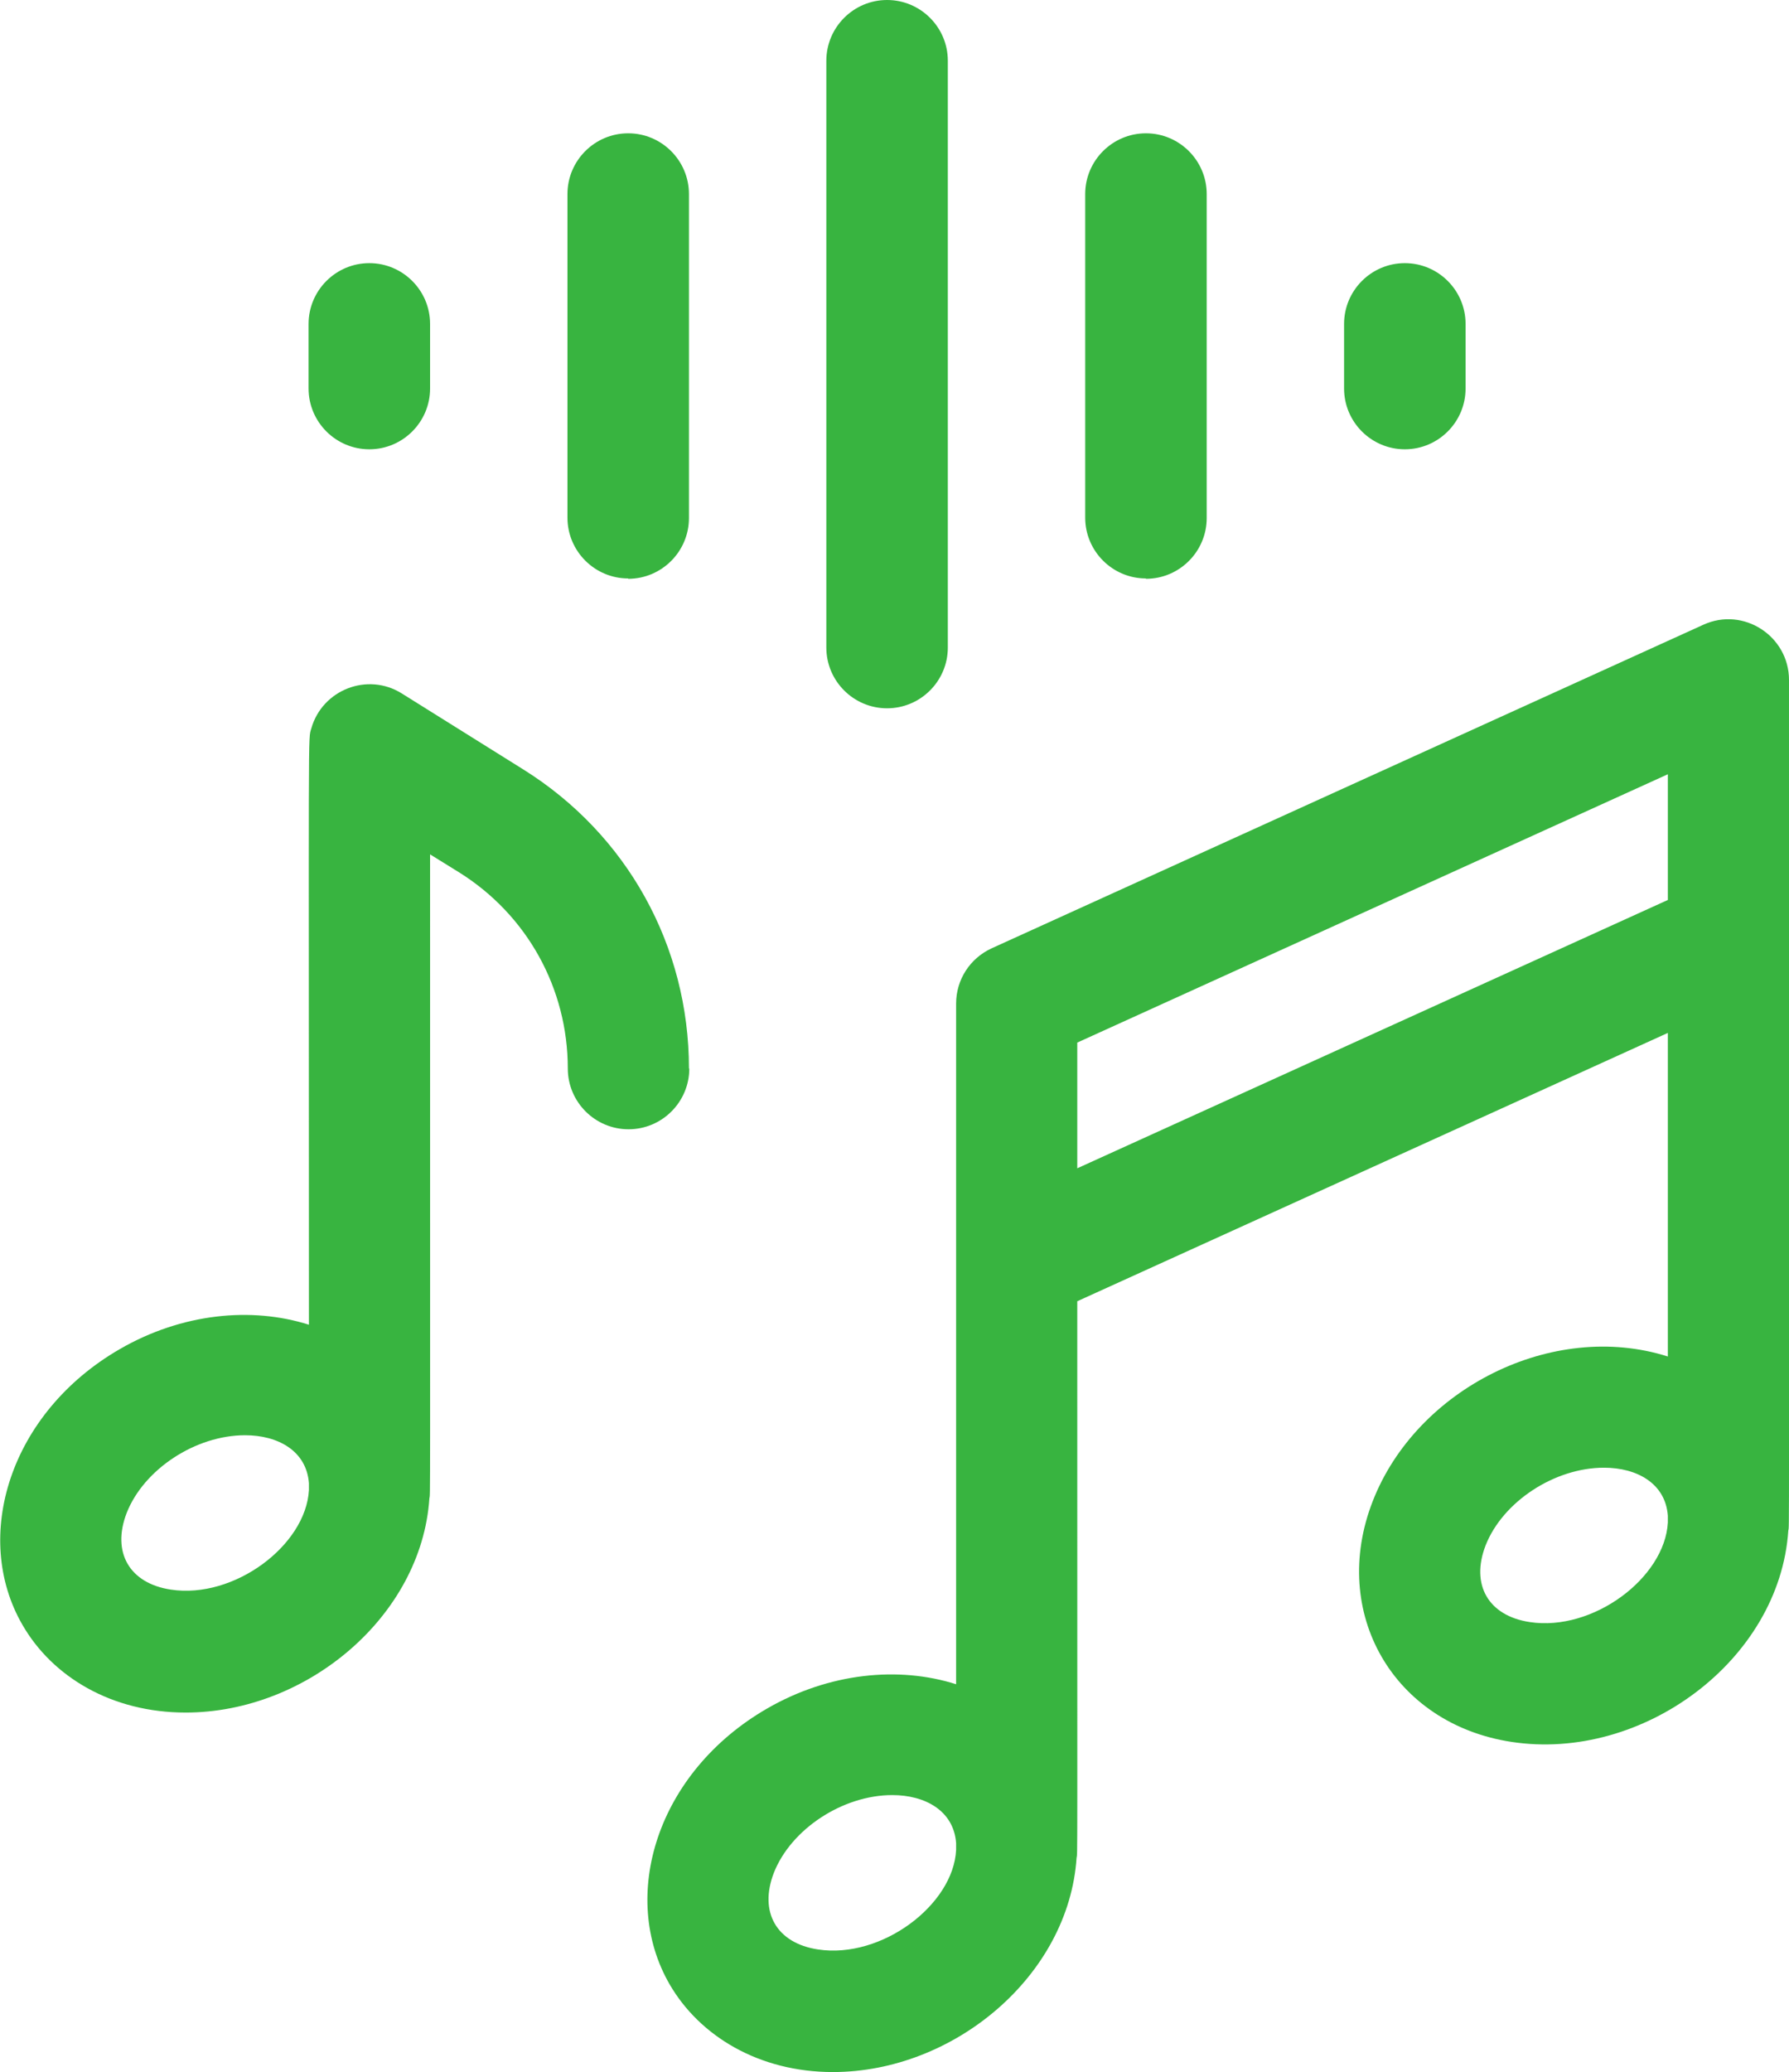 <?xml version="1.0" encoding="UTF-8"?>
<svg id="Warstwa_1" xmlns="http://www.w3.org/2000/svg" viewBox="0 0 51.83 60">
  <defs>
    <style>
      .cls-1 {
        fill: #38b440;
      }
    </style>
  </defs>
  <path class="cls-1" d="M49.35,18.09l-20.62,9.37c-.63.29-1.03.91-1.03,1.6v19.71c-1.67-.53-3.68-.33-5.47.7-3.21,1.85-4.3,5.45-2.83,7.99.87,1.5,2.59,2.54,4.73,2.54,3.51,0,6.83-2.79,7.06-6.2.03-.22.02.86.02-16.12l17.11-7.77v9.37c-3.34-1.06-7.28.93-8.55,4.19-1.26,3.23.6,6.45,4.02,6.97,3.79.58,7.77-2.36,8.02-6.12.03-.22.02,1.51.02-24.63,0-1.27-1.32-2.13-2.48-1.6h0ZM31.21,30.19l17.11-7.77v3.64l-17.11,7.77v-3.64ZM23.7,56.45c-1.2-.18-1.72-1.08-1.28-2.22.5-1.27,2-2.25,3.43-2.25.95,0,1.78.45,1.85,1.39,0,.05,0,.19,0,.2-.08,1.59-2.16,3.16-4,2.88h0ZM44.32,46.97c-1.2-.18-1.72-1.08-1.28-2.22.5-1.27,2-2.25,3.43-2.25.95,0,1.78.45,1.85,1.39,0,.05,0,.19,0,.2-.09,1.6-2.17,3.16-4,2.88h0Z"/>
  <path class="cls-1" d="M19.96,30.94c0-3.55-1.79-6.78-4.8-8.66l-3.52-2.2c-.99-.62-2.3-.11-2.62,1.01-.1.36-.07-.59-.07,17.27-1.67-.53-3.68-.33-5.47.7-3.21,1.85-4.3,5.45-2.83,7.99.87,1.51,2.59,2.54,4.73,2.54,3.51,0,6.83-2.79,7.06-6.2.03-.22.02,1.05.02-18.65l.84.52c1.97,1.23,3.15,3.36,3.15,5.68,0,.97.79,1.76,1.76,1.76s1.76-.79,1.76-1.76ZM4.95,46.03c-1.2-.18-1.72-1.08-1.28-2.22.5-1.27,2-2.25,3.43-2.25.95,0,1.78.45,1.85,1.39,0,.05,0,.19,0,.2-.09,1.6-2.17,3.16-4,2.88Z"/>
  <path class="cls-1" d="M10.7,13.01c.97,0,1.76-.79,1.76-1.76v-1.87c0-.97-.79-1.76-1.76-1.76s-1.76.79-1.76,1.76v1.87c0,.97.79,1.76,1.76,1.76Z"/>
  <path class="cls-1" d="M40.7,13.01c.97,0,1.76-.79,1.76-1.76v-1.87c0-.97-.79-1.76-1.76-1.76s-1.76.79-1.76,1.76v1.87c0,.97.79,1.76,1.76,1.76Z"/>
  <path class="cls-1" d="M18.2,16.76c.97,0,1.76-.79,1.76-1.76V5.62c0-.97-.79-1.76-1.76-1.76s-1.76.79-1.76,1.76v9.37c0,.97.79,1.76,1.76,1.76Z"/>
  <path class="cls-1" d="M33.2,16.76c.97,0,1.76-.79,1.76-1.76V5.62c0-.97-.79-1.76-1.76-1.76s-1.76.79-1.76,1.76v9.37c0,.97.79,1.76,1.76,1.76Z"/>
  <path class="cls-1" d="M25.7,20.51c.97,0,1.76-.79,1.76-1.76V1.76c0-.97-.79-1.76-1.76-1.76s-1.76.79-1.76,1.76v16.99c0,.97.79,1.76,1.76,1.76h0Z"/>
</svg>